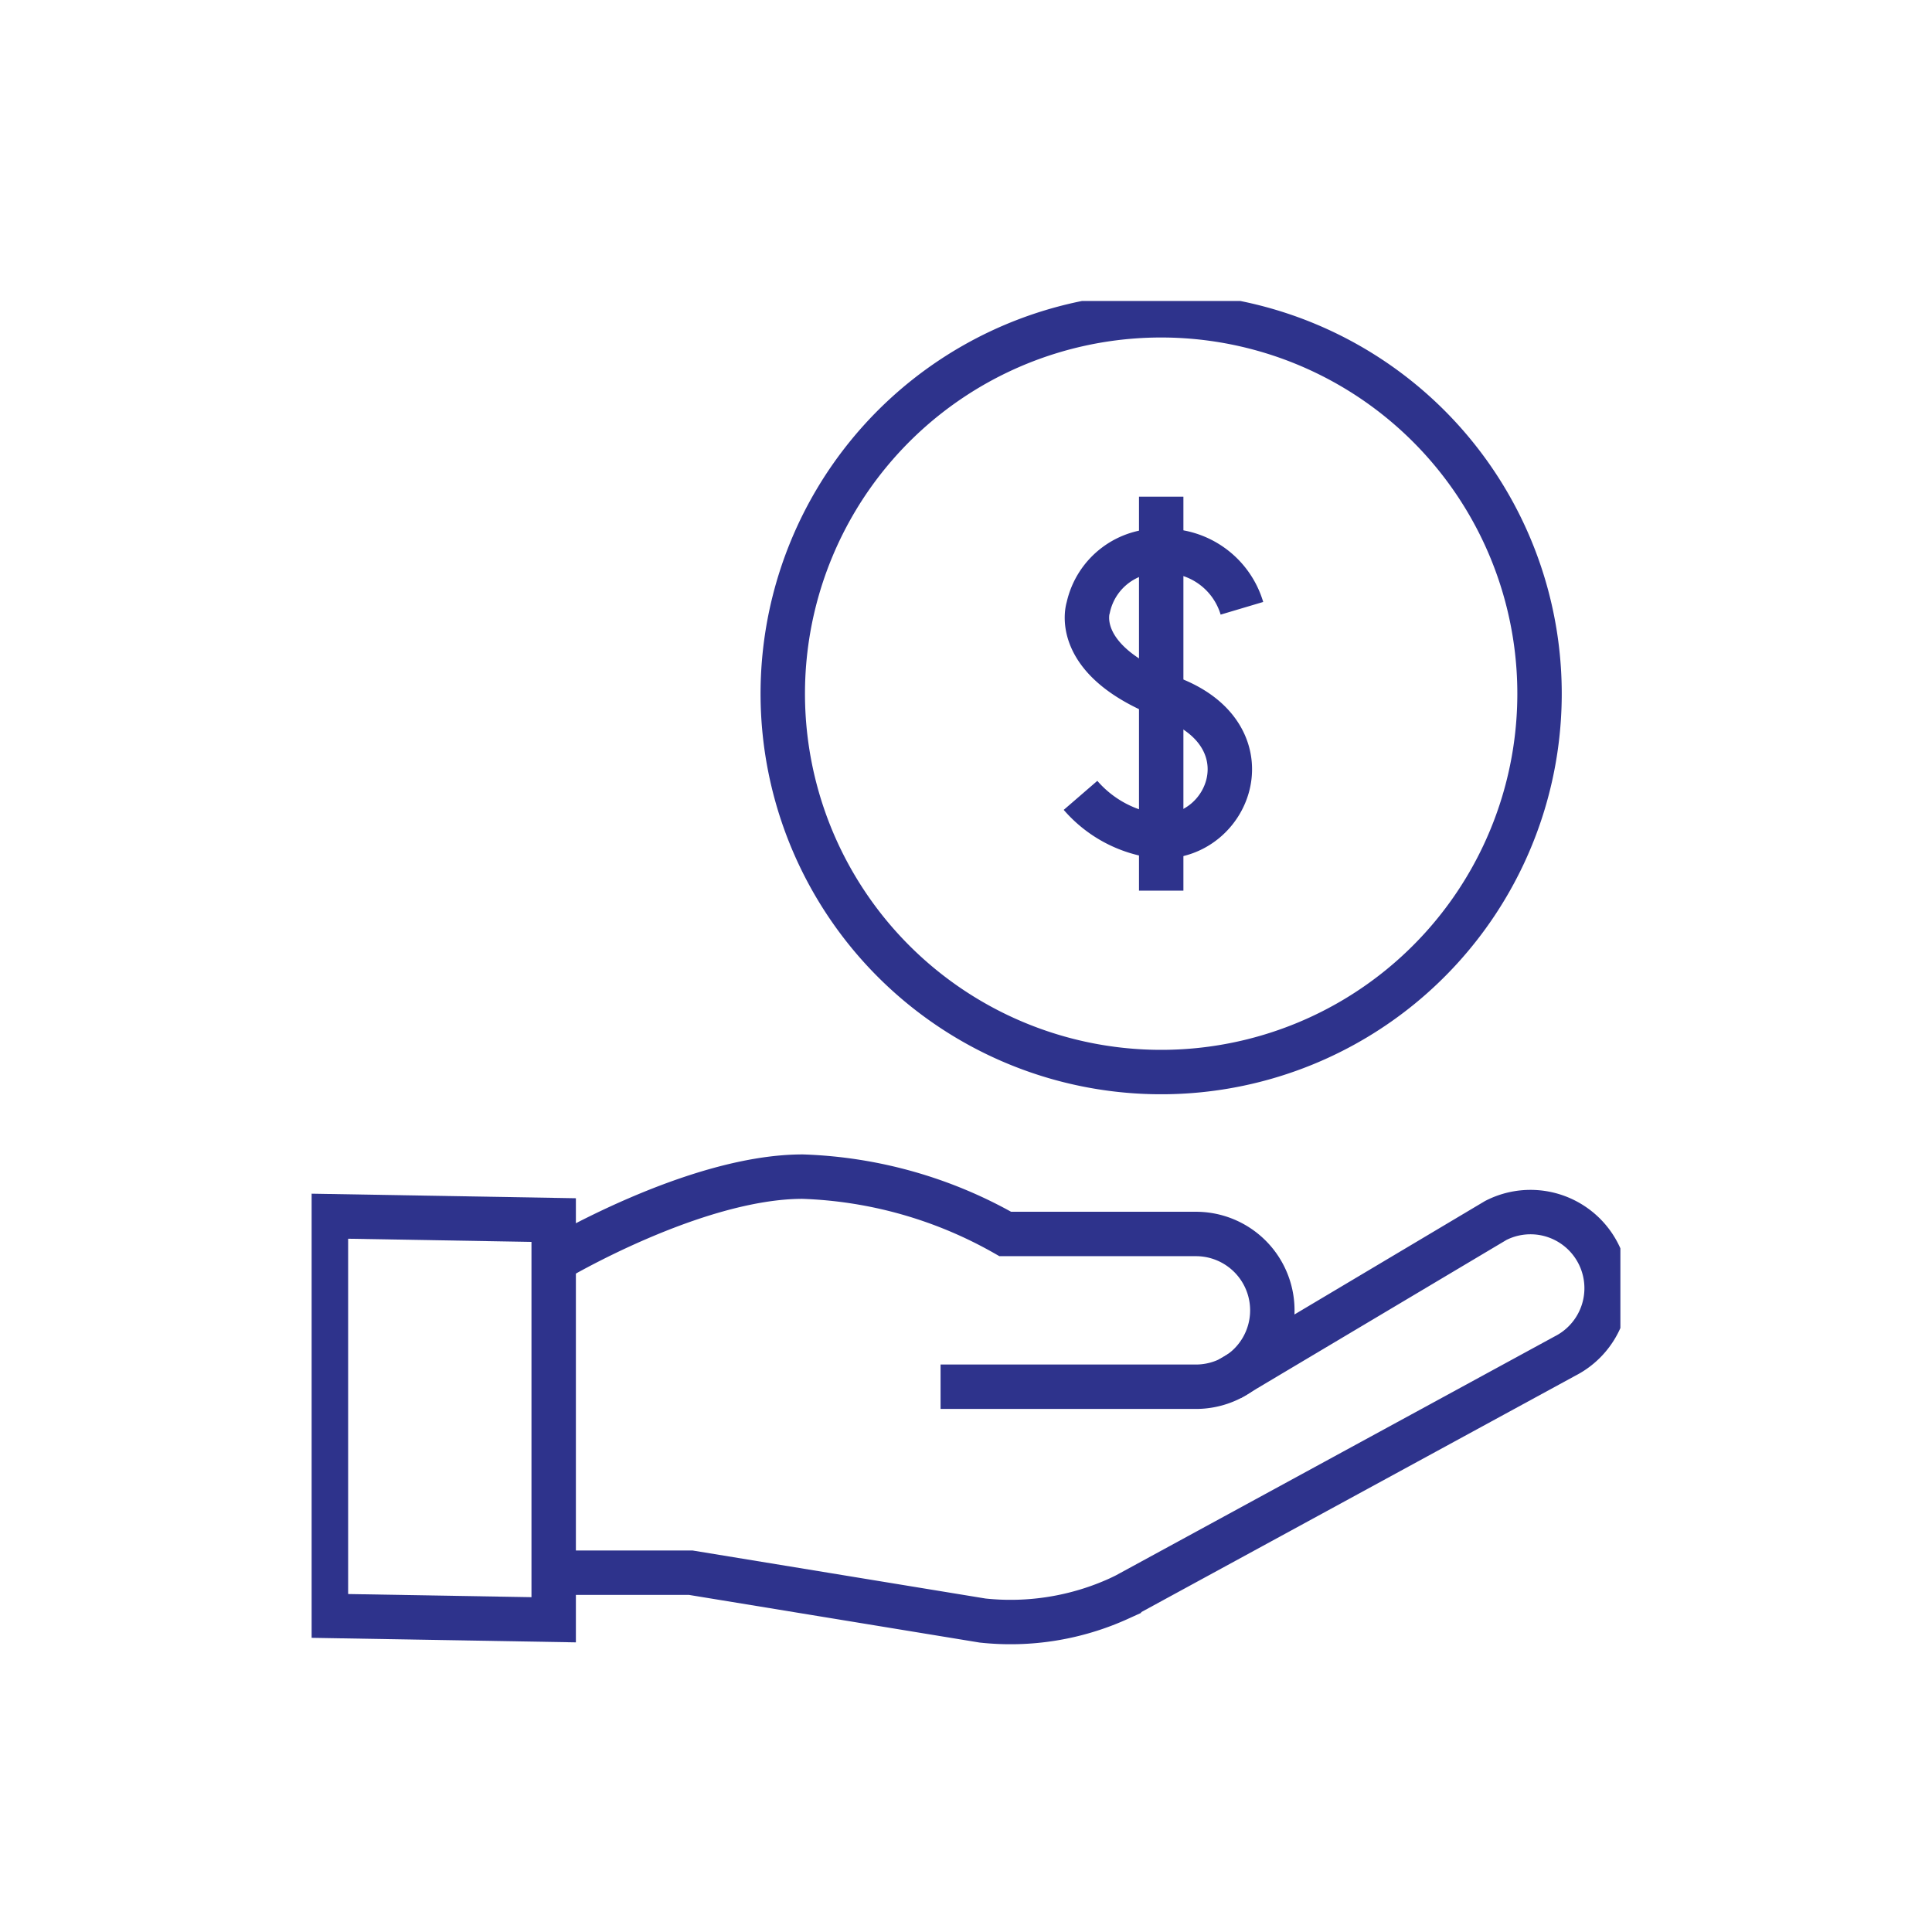 <svg xmlns="http://www.w3.org/2000/svg" xmlns:xlink="http://www.w3.org/1999/xlink" width="87" height="87" viewBox="0 0 87 87"><defs><clipPath id="clip-path"><rect id="Rectangle_528" data-name="Rectangle 528" width="87" height="87" transform="translate(9573 -1122)" fill="none" stroke="#707070" stroke-width="1"></rect></clipPath><clipPath id="clip-path-2"><rect id="Rectangle_527" data-name="Rectangle 527" width="58.935" height="61.891" fill="none" stroke="#2e338c" stroke-width="1"></rect></clipPath></defs><g id="Cost-Savings" transform="translate(-9573 1122)" clip-path="url(#clip-path)"><g id="Group_8808" data-name="Group 8808" transform="translate(9587.033 -1108.446)"><g id="Group_8807" data-name="Group 8807" transform="translate(0 0)" clip-path="url(#clip-path-2)"><path id="Path_174" data-name="Path 174" d="M67,18.039A17.039,17.039,0,1,1,49.963,1,17.038,17.038,0,0,1,67,18.039Z" transform="translate(-11.706 -0.356)" fill="none" stroke="#2e338c" stroke-miterlimit="10" stroke-width="2"></path><path id="Path_175" data-name="Path 175" d="M11.256,82.121,1,81.945v-18l10.256.177Z" transform="translate(-0.356 -22.735)" fill="none" stroke="#2e338c" stroke-miterlimit="10" stroke-width="2"></path><path id="Path_176" data-name="Path 176" d="M16.914,64.969s6.331-3.784,11.211-3.784a19.773,19.773,0,0,1,9.125,2.582h8.586a3.439,3.439,0,1,1,0,6.879h-11.5" transform="translate(-6.014 -21.754)" fill="none" stroke="#2e338c" stroke-miterlimit="10" stroke-width="2"></path><path id="Path_177" data-name="Path 177" d="M47.359,71.178l11.978-7.131a3.427,3.427,0,0,1,3.128,6.1L42.679,80.923q-.155.077-.311.15a11.8,11.8,0,0,1-6.138.99L23.085,79.908h-6.17" transform="translate(-6.014 -22.642)" fill="none" stroke="#2e338c" stroke-miterlimit="10" stroke-width="2"></path><path id="Path_178" data-name="Path 178" d="M60.994,20.047a3.617,3.617,0,0,0-3.565-2.584,3.25,3.25,0,0,0-3.355,2.55s-.825,2.4,3.668,4.074,2.729,6.346-.472,6.232a5.422,5.422,0,0,1-3.544-1.848" transform="translate(-19.102 -6.209)" fill="none" stroke="#2e338c" stroke-miterlimit="10" stroke-width="2"></path><line id="Line_19" data-name="Line 19" y2="17.741" transform="translate(38.257 8.812)" fill="none" stroke="#2e338c" stroke-miterlimit="10" stroke-width="2"></line></g></g></g></svg>
